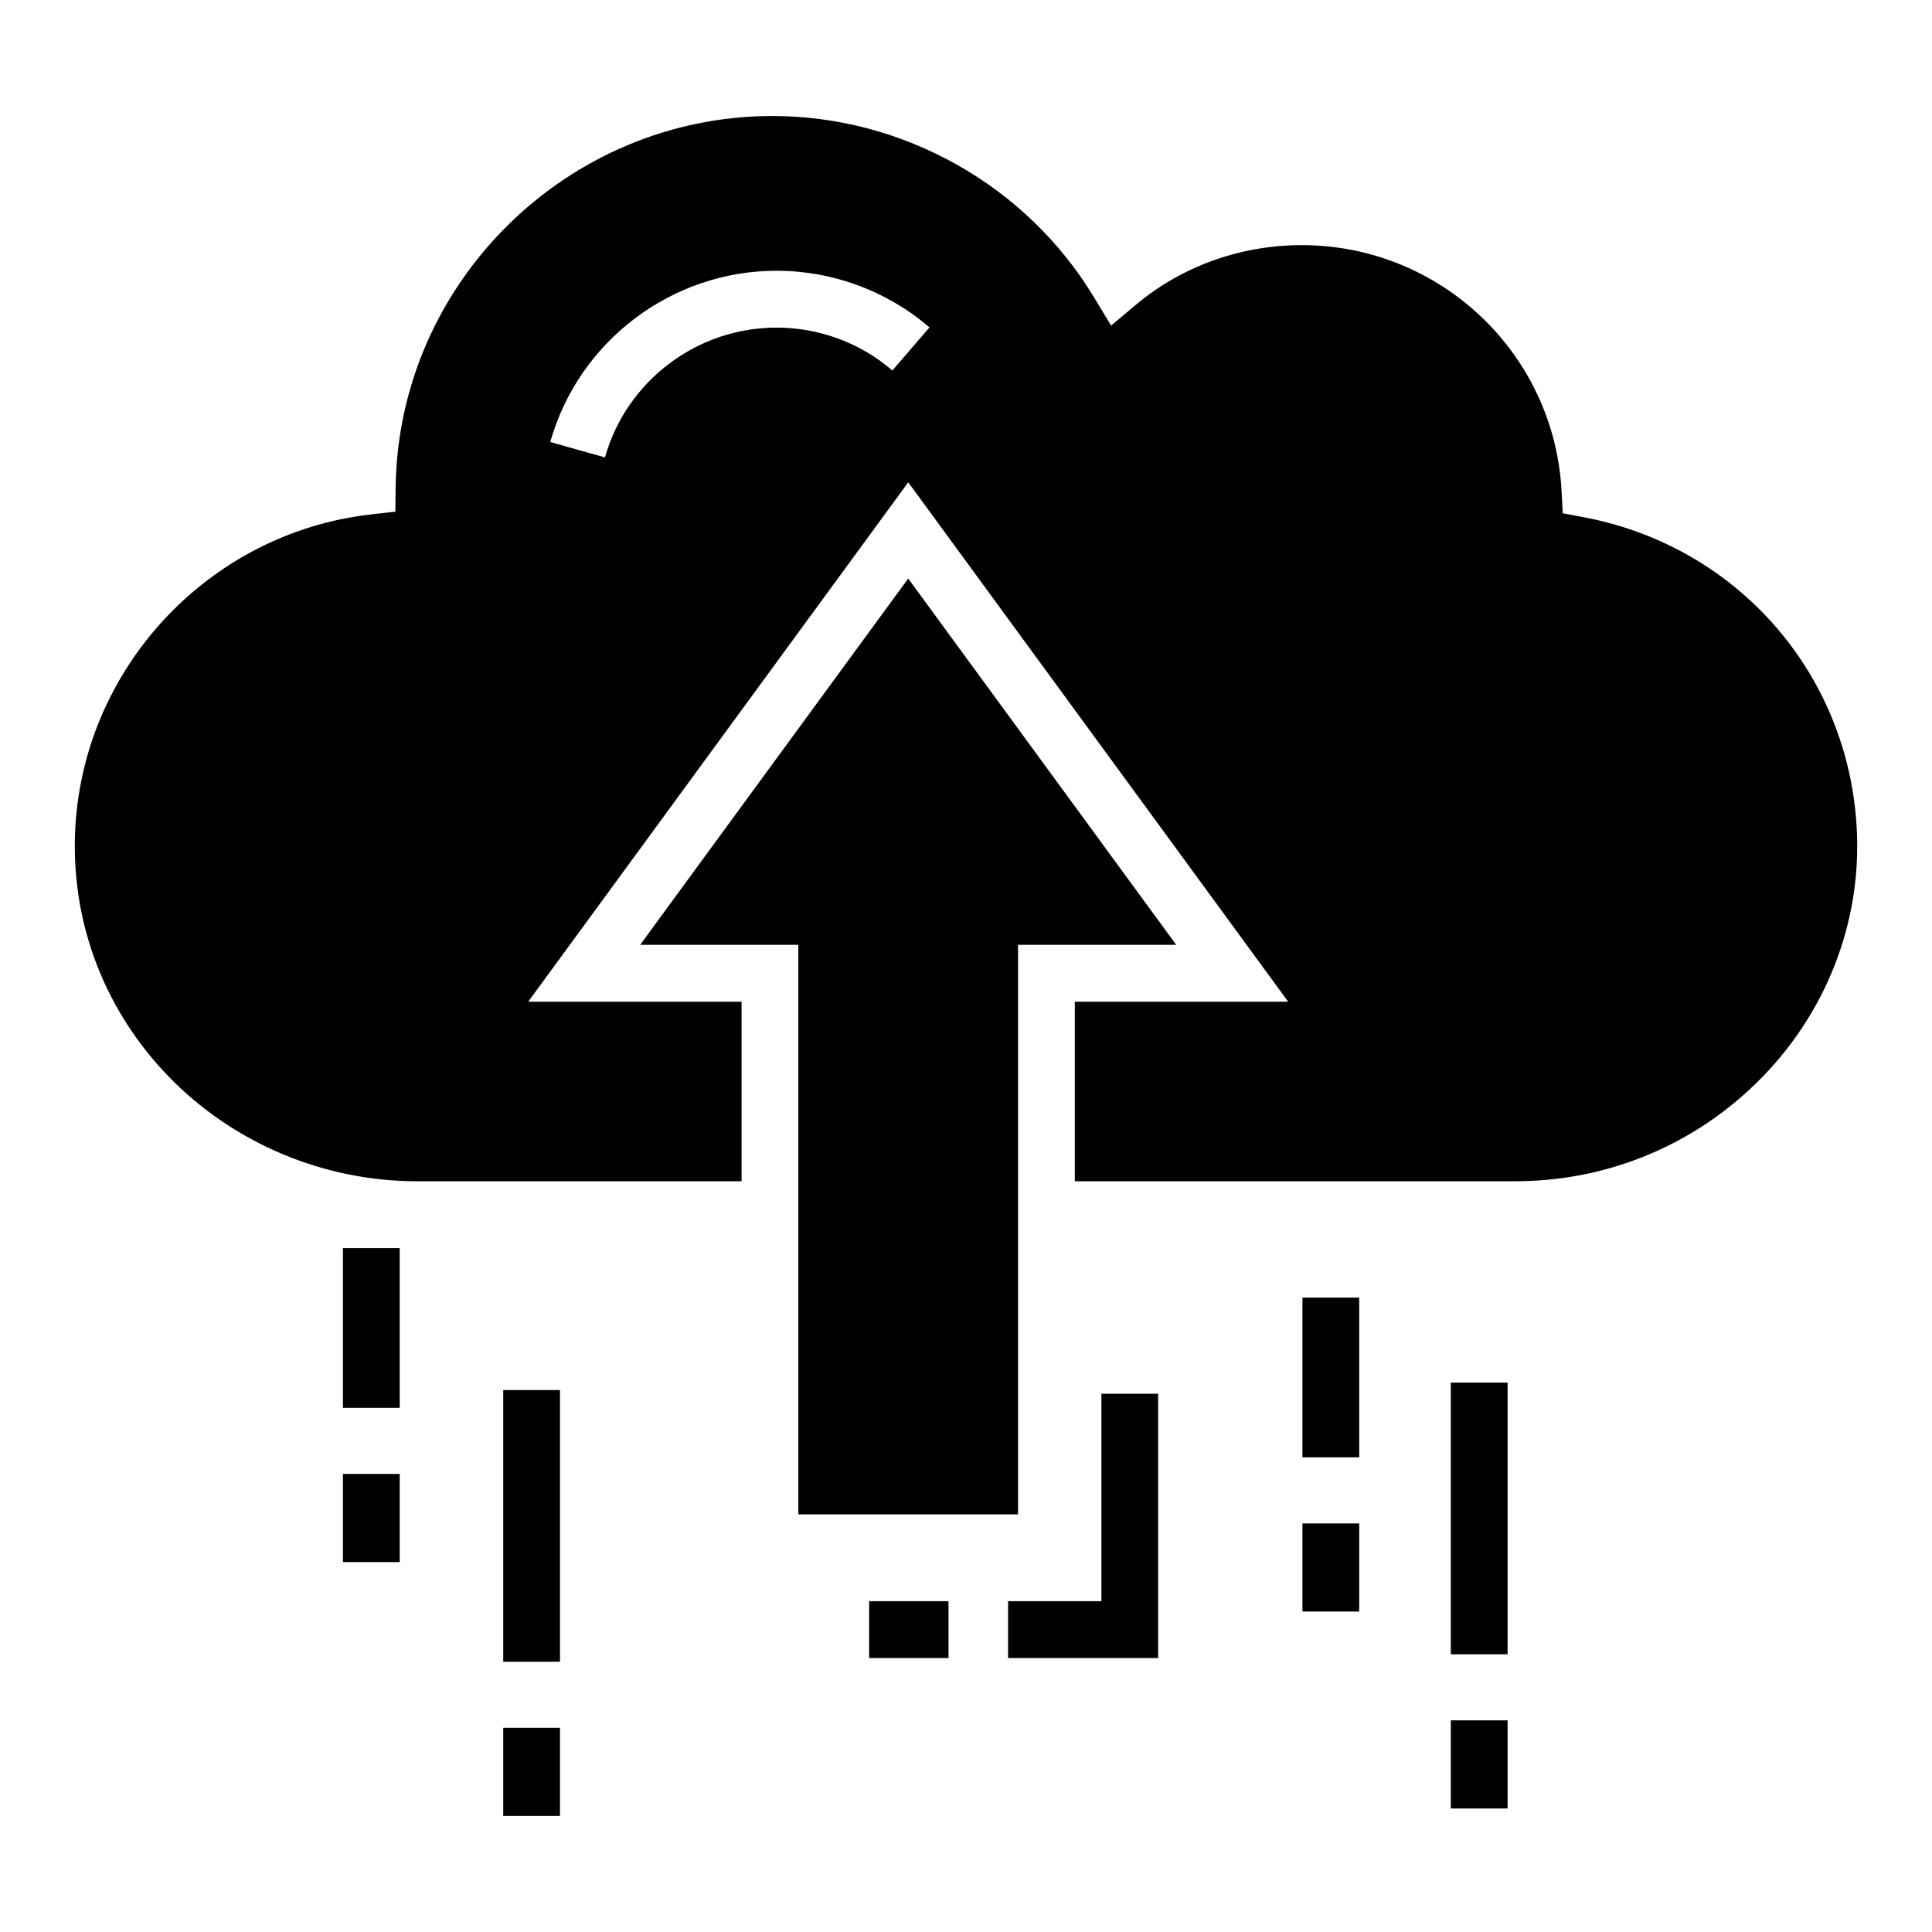 <?xml version="1.0" encoding="UTF-8"?>
<!-- Uploaded to: ICON Repo, www.svgrepo.com, Generator: ICON Repo Mixer Tools -->
<svg fill="#000000" width="800px" height="800px" version="1.1" viewBox="144 144 512 512" xmlns="http://www.w3.org/2000/svg">
 <g>
  <path d="m563.95 281.12-5.801-1.102-0.316-5.894c-1.953-36.539-32.191-65.16-68.855-65.16-16.16 0-31.707 5.57-43.789 15.676l-6.746 5.641-4.539-7.523c-17.883-29.617-50.535-48.012-85.227-48.012-54.254 0-99.031 44.062-99.828 98.23l-0.082 6.609-6.578 0.758c-43.496 4.992-77.156 41.73-78.332 85.457-0.652 23.809 8.215 46.395 24.961 63.625 17.082 17.555 40.996 27.621 65.621 27.621h86.086v-47.582h-56.543l100.71-137.65 100.69 137.65h-56.543v47.582h116.72c23.113 0 45.133-8.605 62.008-24.246 18.91-17.441 29.312-41.855 28.578-66.977-1.18-41.973-30.871-76.801-72.199-84.703zm-183.46-38.945c-8.508-7.324-19.414-11.355-30.719-11.355-21.074 0-39.754 14.141-45.449 34.398l-14.5-4.078c7.523-26.715 32.172-45.387 59.949-45.387 14.898 0 29.289 5.336 40.555 15.012z"/>
  <path d="m413.79 545.32v-150.93h41.918l-71.023-97.074-71.039 97.074h41.918v150.93z"/>
  <path d="m489.16 487.88h15.043v42.32h-15.043z"/>
  <path d="m489.16 547.73h15.043v23.344h-15.043z"/>
  <path d="m234.89 474.77h15.043v42.328h-15.043z"/>
  <path d="m234.89 534.61h15.043v23.355h-15.043z"/>
  <path d="m277.36 512.38h15.043v72h-15.043z"/>
  <path d="m277.36 601.89h15.043v23.355h-15.043z"/>
  <path d="m528.48 510.4h15.043v72h-15.043z"/>
  <path d="m528.48 599.91h15.043v23.355h-15.043z"/>
  <path d="m374.33 568.33h21.031v15.066h-21.031z"/>
  <path d="m435.88 568.33h-24.73v15.066h39.773v-70.035h-15.043z"/>
 </g>
</svg>